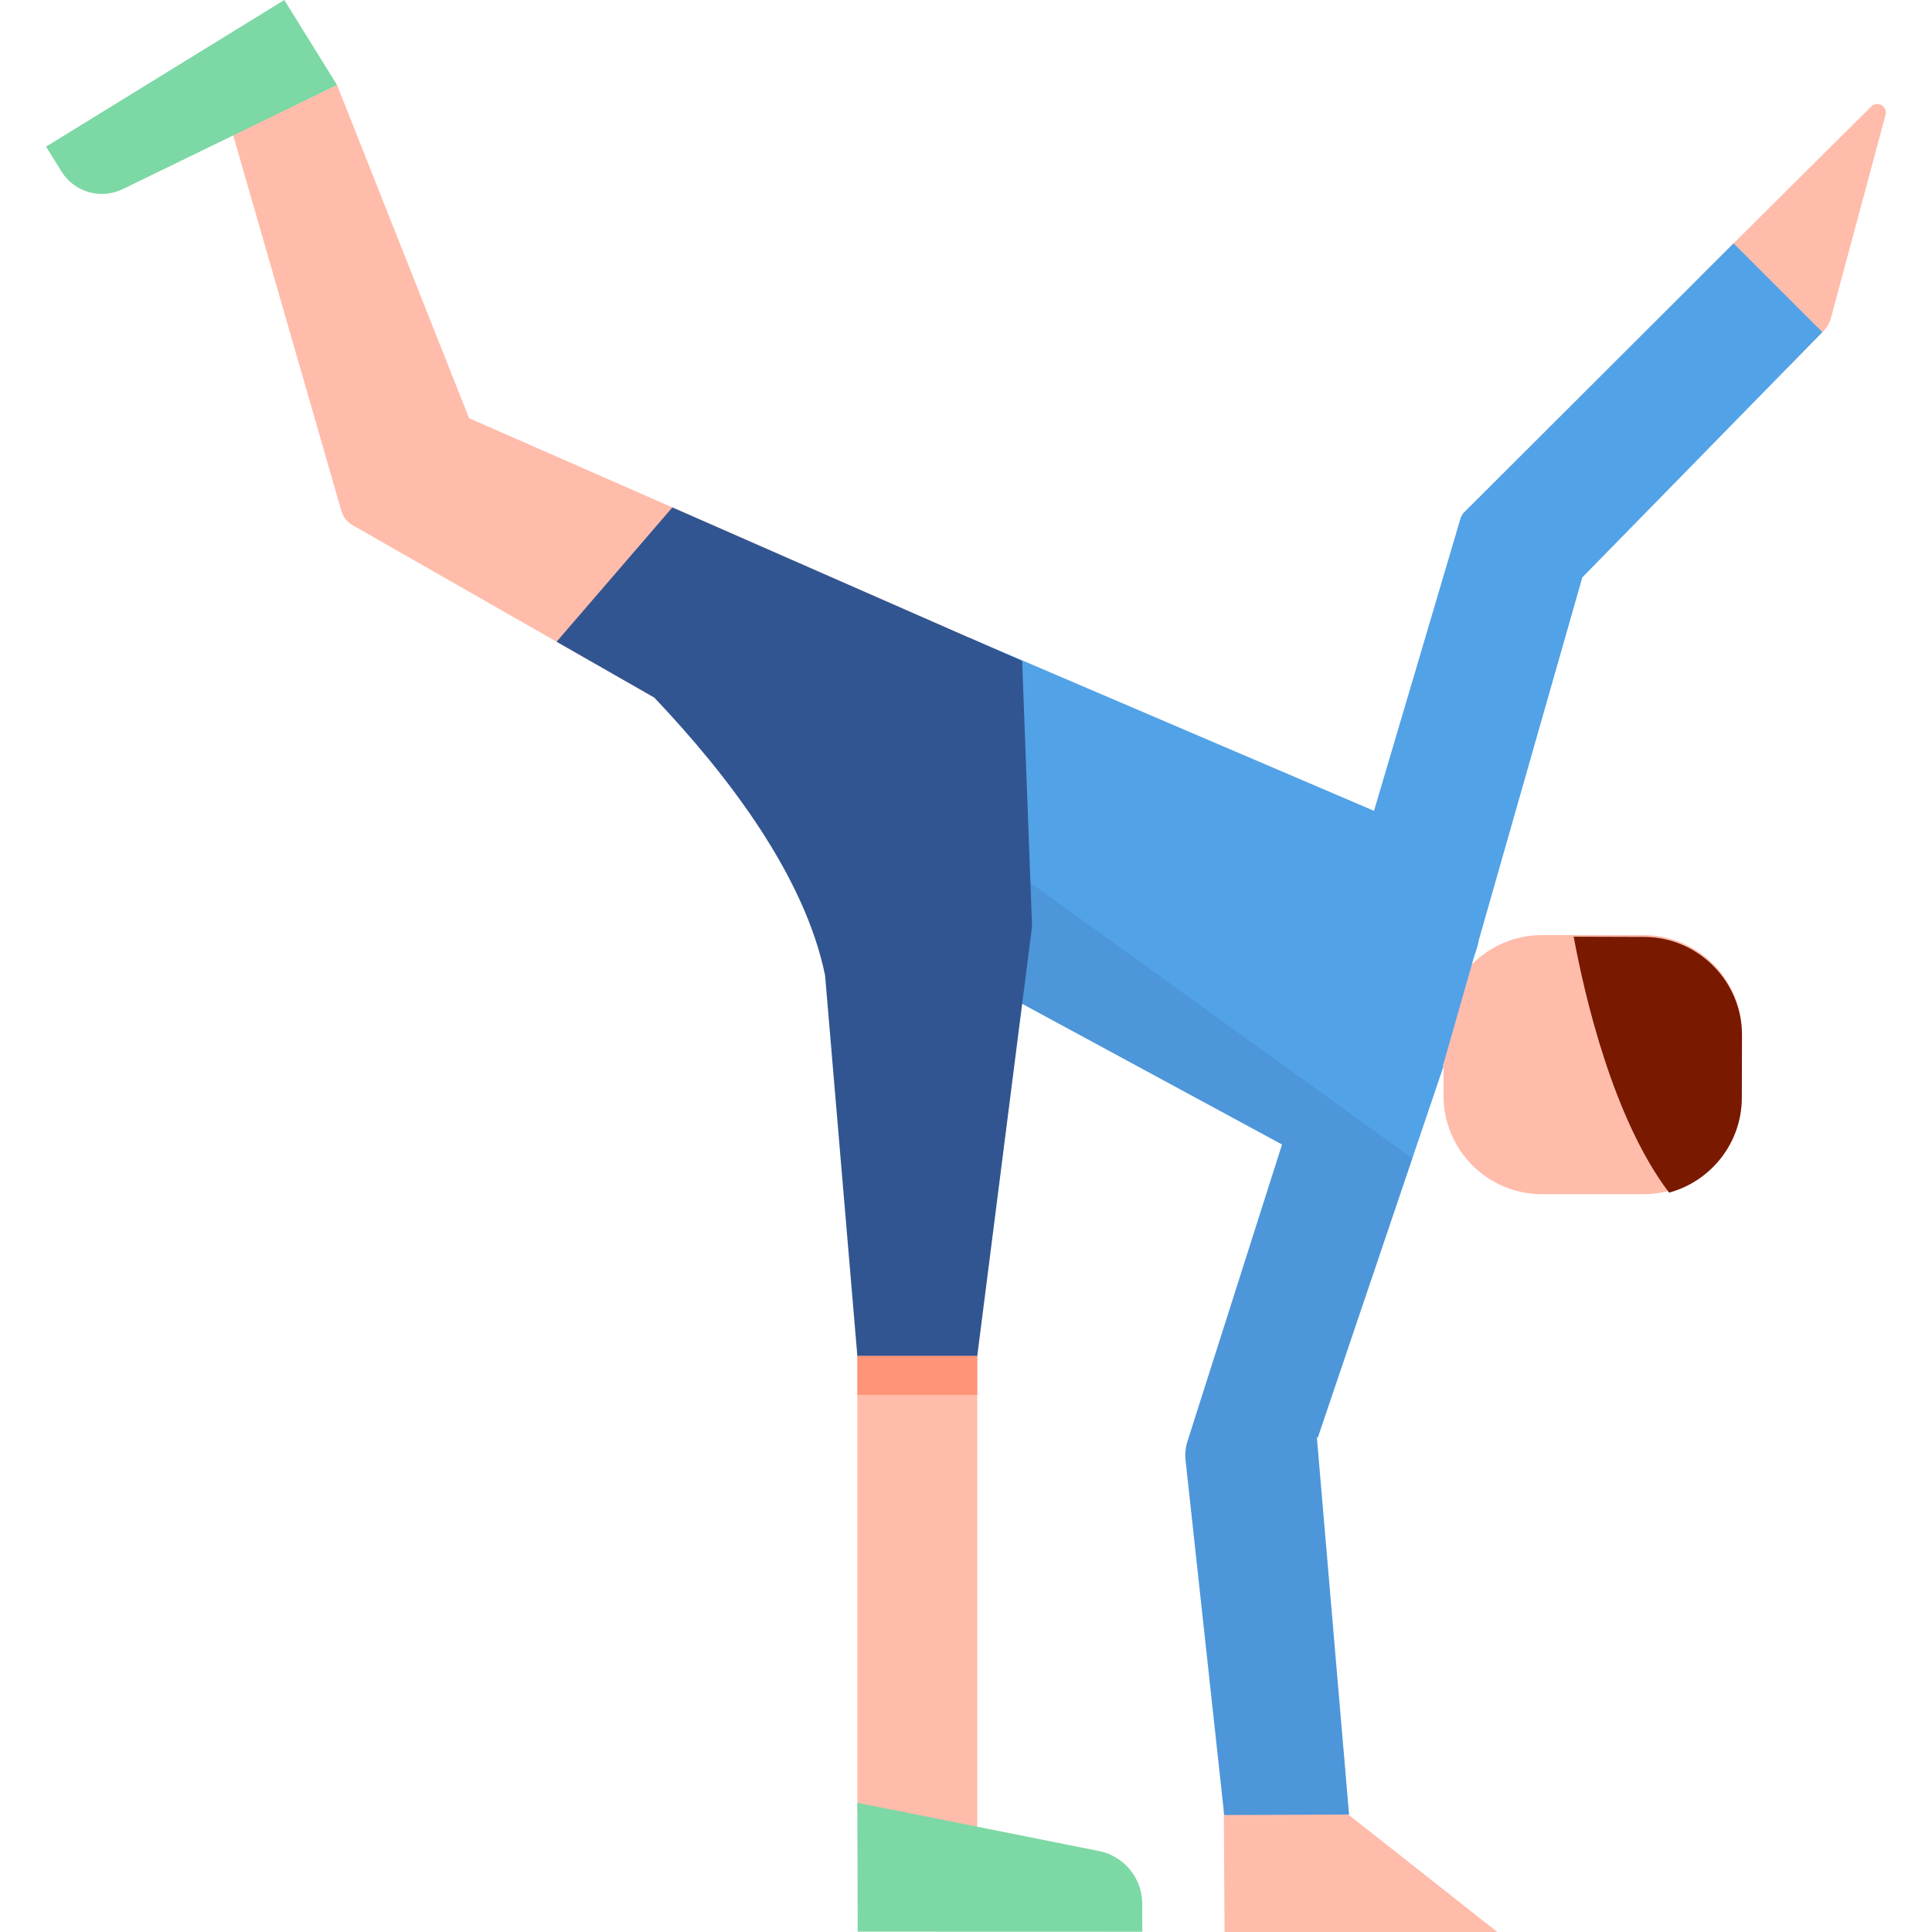 <?xml version="1.0" encoding="iso-8859-1"?>
<!-- Uploaded to: SVG Repo, www.svgrepo.com, Generator: SVG Repo Mixer Tools -->
<svg version="1.1" id="Layer_1" xmlns="http://www.w3.org/2000/svg" xmlns:xlink="http://www.w3.org/1999/xlink" 
	 viewBox="0 0 512 512" xml:space="preserve">
<g>
	<path style="fill:#FFBCAB;" d="M483.262,87.7c0.932-0.953,1.604-2.129,1.951-3.416l14.438-53.682
		c0.807-2.292-2.049-4.092-3.768-2.373l-34.819,34.611l-10.677,10.677l23.449,23.814L483.262,87.7z"/>
	<path style="fill:#FFBCAB;" d="M435.612,316.47h-27.045c-14.304,0-26.008-11.703-26.008-26.008v-16.642
		c0-14.304,11.703-26.008,26.008-26.008h27.045c14.304,0,26.008,11.703,26.008,26.008v16.642
		C461.619,304.767,449.916,316.47,435.612,316.47z"/>
	<polygon style="fill:#FFBCAB;" points="258.984,484.363 227.208,480.172 227.208,335.233 258.984,335.233 	"/>
	<path style="fill:#FFBCAB;" d="M61.756,35.728l27.56-13.208l34.997,88.304l0,0l146.571,64.339l-70.175,25.3l-107.29-61.296
		c-1.434-0.819-2.49-2.165-2.948-3.75L61.756,35.728z"/>
	<polygon style="fill:#FFBCAB;" points="357.405,480.935 396.806,512 324.518,512 324.331,481.068 324.434,470.38 320.434,444.29 
		356.076,464.099 	"/>
</g>
<path style="fill:#52A2E7;" d="M391.935,249.005l27.395-95.987l63.617-64.997l-23.533-23.533l-71.718,71.596l-0.571,1.059
	l-22.997,77.737l-107.254-45.867l2.111,90.564l80.774,43.728l-25.065,78.674c-0.515,1.618-0.687,3.324-0.502,5.011l10.242,94.005
	l33.073-0.133l-8.523-99.891l0.259-0.026l32.077-94.746l0,0l0,0l1.241-3.665l-0.178-0.059l8.311-29.119
	C391.24,251.927,391.654,250.471,391.935,249.005z"/>
<g>
	<path style="fill:#7CD8A4;" d="M227.208,477.749l63.995,12.788c6.671,1.333,11.481,7.18,11.503,13.983l0.024,7.408l-75.436-0.023
		L227.208,477.749z"/>
	<path style="fill:#7CD8A4;" d="M89.316,22.52L32.489,50.13c-5.802,2.818-12.795,0.795-16.195-4.686l-4.084-6.584L75.345,0
		L89.316,22.52z"/>
</g>
<path style="fill:#781900;" d="M435.723,248.293l-18.685-0.06c2.87,15.483,10.383,48.214,25.287,67.819
	c11.032-2.98,19.229-13.08,19.268-25.025l0.054-16.642C461.692,260.081,450.027,248.339,435.723,248.293z"/>
<path style="fill:#315591;" d="M270.885,175.164L270.885,175.164l-92.704-40.693l-30.678,35.595l25.862,14.775
	c19.982,21.054,39.95,47.549,45.288,73.636l8.556,100.878h31.776l14.518-113.872L270.885,175.164z"/>
<g style="opacity:0.16;">
	<path style="fill:#315591;" d="M374.276,306.973l-116.151-83.796l0.849,36.401l80.774,43.728l-25.065,78.674
		c-0.515,1.618-0.687,3.324-0.502,5.011l10.242,94.005l33.073-0.133l-8.523-99.891l0.259-0.026L374.276,306.973z"/>
</g>
<rect x="227.212" y="359.351" style="fill:#FF9478;" width="31.776" height="10.314"/>
</svg>